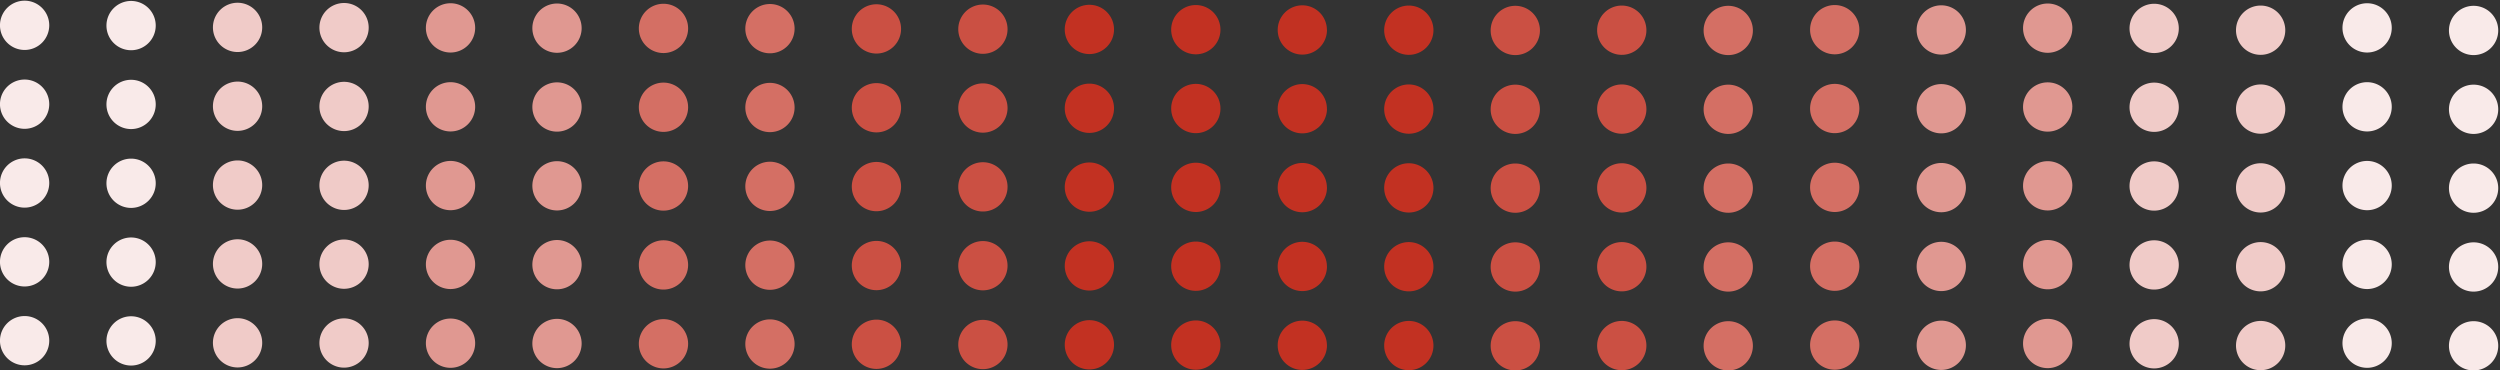 <svg id="Layer_1" data-name="Layer 1" xmlns="http://www.w3.org/2000/svg" xmlns:xlink="http://www.w3.org/1999/xlink" viewBox="0 0 1100 163"><rect x="0" y="0" width="1100" height="163" fill="#333333" stroke="none"/><defs><style>.cls-1{fill:none;}.cls-2{clip-path:url(#clip-path);}.cls-3{fill:#f9eae9;}.cls-4{fill:#f0cbc8;}.cls-5{fill:#e09891;}.cls-6{fill:#d46f64;}.cls-7{fill:#cb5043;}.cls-8{fill:#c23122;}</style><clipPath id="clip-path"><rect class="cls-1" x="-0.01" y="0.3" width="1099.23" height="162.7"/></clipPath></defs><g class="cls-2"><path class="cls-3" d="M21.67,11.15A10.84,10.84,0,1,1,10.83.3,10.85,10.85,0,0,1,21.67,11.15"/><path class="cls-3" d="M21.67,45.83A10.84,10.84,0,1,1,10.83,35,10.85,10.85,0,0,1,21.67,45.83"/><path class="cls-3" d="M21.67,80.52A10.84,10.84,0,1,1,10.83,69.68,10.84,10.84,0,0,1,21.67,80.52"/><path class="cls-3" d="M21.67,115.21a10.84,10.84,0,1,1-10.84-10.84,10.84,10.84,0,0,1,10.84,10.84"/><path class="cls-3" d="M21.67,149.9a10.84,10.84,0,1,1-10.84-10.84A10.84,10.84,0,0,1,21.67,149.9"/><path class="cls-3" d="M68.52,11.26A10.84,10.84,0,1,1,57.68.42,10.84,10.84,0,0,1,68.52,11.26"/><path class="cls-3" d="M68.52,46A10.84,10.84,0,1,1,57.68,35.11,10.84,10.84,0,0,1,68.52,46"/><path class="cls-3" d="M68.52,80.64A10.84,10.84,0,1,1,57.68,69.8,10.84,10.84,0,0,1,68.52,80.64"/><path class="cls-3" d="M68.52,115.33a10.84,10.84,0,1,1-10.84-10.84,10.85,10.85,0,0,1,10.84,10.84"/><path class="cls-3" d="M68.52,150a10.84,10.84,0,1,1-10.84-10.84A10.85,10.85,0,0,1,68.52,150"/><path class="cls-4" d="M115.37,12.05A10.84,10.84,0,1,1,104.53,1.21a10.85,10.85,0,0,1,10.84,10.84"/><path class="cls-4" d="M115.37,46.74A10.84,10.84,0,1,1,104.53,35.9a10.85,10.85,0,0,1,10.84,10.84"/><path class="cls-4" d="M115.37,81.43a10.84,10.84,0,1,1-10.84-10.84,10.85,10.85,0,0,1,10.84,10.84"/><path class="cls-4" d="M115.37,116.12a10.84,10.84,0,1,1-10.84-10.84,10.85,10.85,0,0,1,10.84,10.84"/><path class="cls-4" d="M115.37,150.81A10.84,10.84,0,1,1,104.53,140a10.85,10.85,0,0,1,10.84,10.84"/><path class="cls-4" d="M162.22,12.16A10.84,10.84,0,1,1,151.38,1.32a10.84,10.84,0,0,1,10.84,10.84"/><path class="cls-4" d="M162.22,46.85A10.84,10.84,0,1,1,151.38,36a10.84,10.84,0,0,1,10.84,10.84"/><path class="cls-4" d="M162.22,81.54A10.84,10.84,0,1,1,151.38,70.7a10.84,10.84,0,0,1,10.84,10.84"/><path class="cls-4" d="M162.22,116.23a10.84,10.84,0,1,1-10.84-10.84,10.84,10.84,0,0,1,10.84,10.84"/><path class="cls-4" d="M162.22,150.92a10.84,10.84,0,1,1-10.84-10.84,10.85,10.85,0,0,1,10.84,10.84"/><path class="cls-5" d="M209.07,12.27A10.84,10.84,0,1,1,198.23,1.43a10.84,10.84,0,0,1,10.84,10.84"/><path class="cls-5" d="M209.07,47a10.84,10.84,0,1,1-10.84-10.84A10.84,10.84,0,0,1,209.07,47"/><path class="cls-5" d="M209.07,81.65a10.84,10.84,0,1,1-10.84-10.84,10.84,10.84,0,0,1,10.84,10.84"/><path class="cls-5" d="M209.07,116.34a10.84,10.84,0,1,1-10.84-10.84,10.84,10.84,0,0,1,10.84,10.84"/><path class="cls-5" d="M209.07,151a10.84,10.84,0,1,1-10.84-10.84A10.84,10.84,0,0,1,209.07,151"/><path class="cls-5" d="M255.92,12.39A10.84,10.84,0,1,1,245.08,1.55a10.85,10.85,0,0,1,10.84,10.84"/><path class="cls-5" d="M255.92,47.08a10.84,10.84,0,1,1-10.84-10.84,10.85,10.85,0,0,1,10.84,10.84"/><path class="cls-5" d="M255.92,81.77a10.84,10.84,0,1,1-10.84-10.85,10.85,10.85,0,0,1,10.84,10.85"/><path class="cls-5" d="M255.92,116.45a10.84,10.84,0,1,1-10.84-10.84,10.85,10.85,0,0,1,10.84,10.84"/><path class="cls-5" d="M255.92,151.14a10.84,10.84,0,1,1-10.84-10.84,10.84,10.84,0,0,1,10.84,10.84"/><path class="cls-6" d="M302.77,12.5A10.84,10.84,0,1,1,291.93,1.66,10.84,10.84,0,0,1,302.77,12.5"/><path class="cls-6" d="M302.77,47.19a10.84,10.84,0,1,1-10.84-10.84,10.85,10.85,0,0,1,10.84,10.84"/><path class="cls-6" d="M302.77,81.88A10.84,10.84,0,1,1,291.93,71a10.85,10.85,0,0,1,10.84,10.84"/><path class="cls-6" d="M302.77,116.57a10.84,10.84,0,1,1-10.84-10.84,10.85,10.85,0,0,1,10.84,10.84"/><path class="cls-6" d="M302.77,151.26a10.84,10.84,0,1,1-10.84-10.84,10.85,10.85,0,0,1,10.84,10.84"/><path class="cls-6" d="M349.62,12.61A10.84,10.84,0,1,1,338.78,1.77a10.84,10.84,0,0,1,10.84,10.84"/><path class="cls-6" d="M349.62,47.3a10.84,10.84,0,1,1-10.84-10.84A10.84,10.84,0,0,1,349.62,47.3"/><path class="cls-6" d="M349.62,82a10.84,10.84,0,1,1-10.84-10.84A10.84,10.84,0,0,1,349.62,82"/><path class="cls-6" d="M349.62,116.68a10.84,10.84,0,1,1-10.84-10.84,10.84,10.84,0,0,1,10.84,10.84"/><path class="cls-6" d="M349.62,151.37a10.84,10.84,0,1,1-10.84-10.84,10.84,10.84,0,0,1,10.84,10.84"/><path class="cls-7" d="M396.47,12.72A10.84,10.84,0,1,1,385.63,1.88a10.85,10.85,0,0,1,10.84,10.84"/><path class="cls-7" d="M396.47,47.41a10.84,10.84,0,1,1-10.84-10.84,10.84,10.84,0,0,1,10.84,10.84"/><path class="cls-7" d="M396.47,82.1a10.84,10.84,0,1,1-10.84-10.84A10.84,10.84,0,0,1,396.47,82.1"/><path class="cls-7" d="M396.47,116.79A10.84,10.84,0,1,1,385.63,106a10.84,10.84,0,0,1,10.84,10.84"/><path class="cls-7" d="M396.47,151.48a10.84,10.84,0,1,1-10.84-10.84,10.84,10.84,0,0,1,10.84,10.84"/><path class="cls-7" d="M443.32,12.84A10.84,10.84,0,1,1,432.48,2a10.85,10.85,0,0,1,10.84,10.84"/><path class="cls-7" d="M443.32,47.53a10.84,10.84,0,1,1-10.84-10.84,10.85,10.85,0,0,1,10.84,10.84"/><path class="cls-7" d="M443.32,82.22a10.84,10.84,0,1,1-10.84-10.84,10.85,10.85,0,0,1,10.84,10.84"/><path class="cls-7" d="M443.32,116.91a10.84,10.84,0,1,1-10.84-10.84,10.85,10.85,0,0,1,10.84,10.84"/><path class="cls-7" d="M443.32,151.6a10.84,10.84,0,1,1-10.84-10.85,10.85,10.85,0,0,1,10.84,10.85"/><path class="cls-8" d="M490.17,13A10.84,10.84,0,1,1,479.33,2.11,10.84,10.84,0,0,1,490.17,13"/><path class="cls-8" d="M490.17,47.64A10.84,10.84,0,1,1,479.33,36.8a10.84,10.84,0,0,1,10.84,10.84"/><path class="cls-8" d="M490.17,82.33a10.84,10.84,0,1,1-10.84-10.84,10.84,10.84,0,0,1,10.84,10.84"/><path class="cls-8" d="M490.17,117a10.84,10.84,0,1,1-10.84-10.84A10.85,10.85,0,0,1,490.17,117"/><path class="cls-8" d="M490.17,151.71a10.84,10.84,0,1,1-10.84-10.84,10.85,10.85,0,0,1,10.84,10.84"/><path class="cls-8" d="M537,13.06A10.84,10.84,0,1,1,526.18,2.22,10.84,10.84,0,0,1,537,13.06"/><path class="cls-8" d="M537,47.75a10.84,10.84,0,1,1-10.84-10.84A10.84,10.84,0,0,1,537,47.75"/><path class="cls-8" d="M537,82.44A10.84,10.84,0,1,1,526.18,71.6,10.84,10.84,0,0,1,537,82.44"/><path class="cls-8" d="M537,117.13a10.84,10.84,0,1,1-10.84-10.84A10.84,10.84,0,0,1,537,117.13"/><path class="cls-8" d="M537,151.82A10.84,10.84,0,1,1,526.18,141,10.84,10.84,0,0,1,537,151.82"/><path class="cls-8" d="M583.87,13.18A10.84,10.84,0,1,1,573,2.34a10.85,10.85,0,0,1,10.84,10.84"/><path class="cls-8" d="M583.87,47.87A10.84,10.84,0,1,1,573,37a10.85,10.85,0,0,1,10.84,10.85"/><path class="cls-8" d="M583.87,82.55A10.84,10.84,0,1,1,573,71.71a10.85,10.85,0,0,1,10.84,10.84"/><path class="cls-8" d="M583.87,117.24A10.84,10.84,0,1,1,573,106.4a10.84,10.84,0,0,1,10.84,10.84"/><path class="cls-8" d="M583.87,151.93A10.84,10.84,0,1,1,573,141.09a10.84,10.84,0,0,1,10.84,10.84"/><path class="cls-8" d="M630.72,13.29A10.84,10.84,0,1,1,619.88,2.45a10.85,10.85,0,0,1,10.84,10.84"/><path class="cls-8" d="M630.72,48a10.84,10.84,0,1,1-10.84-10.84A10.85,10.85,0,0,1,630.72,48"/><path class="cls-8" d="M630.72,82.67a10.84,10.84,0,1,1-10.84-10.84,10.85,10.85,0,0,1,10.84,10.84"/><path class="cls-8" d="M630.72,117.36a10.84,10.84,0,1,1-10.84-10.84,10.85,10.85,0,0,1,10.84,10.84"/><path class="cls-8" d="M630.72,152.05a10.84,10.84,0,1,1-10.84-10.84,10.85,10.85,0,0,1,10.84,10.84"/><path class="cls-7" d="M677.57,13.4A10.84,10.84,0,1,1,666.73,2.56,10.84,10.84,0,0,1,677.57,13.4"/><path class="cls-7" d="M677.57,48.09a10.84,10.84,0,1,1-10.84-10.84,10.84,10.84,0,0,1,10.84,10.84"/><path class="cls-7" d="M677.57,82.78a10.84,10.84,0,1,1-10.84-10.84,10.84,10.84,0,0,1,10.84,10.84"/><path class="cls-7" d="M677.57,117.47a10.84,10.84,0,1,1-10.84-10.84,10.84,10.84,0,0,1,10.84,10.84"/><path class="cls-7" d="M677.57,152.16a10.84,10.84,0,1,1-10.84-10.84,10.84,10.84,0,0,1,10.84,10.84"/><path class="cls-7" d="M724.42,13.29A10.84,10.84,0,1,1,713.58,2.45a10.85,10.85,0,0,1,10.84,10.84"/><path class="cls-7" d="M724.42,48a10.84,10.84,0,1,1-10.84-10.84A10.85,10.85,0,0,1,724.42,48"/><path class="cls-7" d="M724.42,82.67a10.84,10.84,0,1,1-10.84-10.84,10.85,10.85,0,0,1,10.84,10.84"/><path class="cls-7" d="M724.42,117.36a10.84,10.84,0,1,1-10.84-10.84,10.85,10.85,0,0,1,10.84,10.84"/><path class="cls-7" d="M724.42,152.05a10.84,10.84,0,1,1-10.84-10.84,10.85,10.85,0,0,1,10.84,10.84"/><path class="cls-6" d="M771.27,13.4A10.84,10.84,0,1,1,760.43,2.56,10.84,10.84,0,0,1,771.27,13.4"/><path class="cls-6" d="M771.27,48.09a10.84,10.84,0,1,1-10.84-10.84,10.84,10.84,0,0,1,10.84,10.84"/><path class="cls-6" d="M771.27,82.78a10.84,10.84,0,1,1-10.84-10.84,10.84,10.84,0,0,1,10.84,10.84"/><path class="cls-6" d="M771.27,117.47a10.84,10.84,0,1,1-10.84-10.84,10.84,10.84,0,0,1,10.84,10.84"/><path class="cls-6" d="M771.27,152.16a10.84,10.84,0,1,1-10.84-10.84,10.84,10.84,0,0,1,10.84,10.84"/><path class="cls-6" d="M818.12,13.06A10.84,10.84,0,1,1,807.28,2.22a10.84,10.84,0,0,1,10.84,10.84"/><path class="cls-6" d="M818.12,47.75a10.84,10.84,0,1,1-10.84-10.84,10.84,10.84,0,0,1,10.84,10.84"/><path class="cls-6" d="M818.12,82.44A10.84,10.84,0,1,1,807.28,71.6a10.84,10.84,0,0,1,10.84,10.84"/><path class="cls-6" d="M818.12,117.13a10.84,10.84,0,1,1-10.84-10.84,10.84,10.84,0,0,1,10.84,10.84"/><path class="cls-6" d="M818.12,151.82A10.84,10.84,0,1,1,807.28,141a10.84,10.84,0,0,1,10.84,10.84"/><path class="cls-5" d="M865,13.18A10.84,10.84,0,1,1,854.13,2.34,10.85,10.85,0,0,1,865,13.18"/><path class="cls-5" d="M865,47.87A10.84,10.84,0,1,1,854.13,37,10.85,10.85,0,0,1,865,47.87"/><path class="cls-5" d="M865,82.56a10.84,10.84,0,1,1-10.84-10.85A10.85,10.85,0,0,1,865,82.56"/><path class="cls-5" d="M865,117.24a10.84,10.84,0,1,1-10.84-10.84A10.85,10.85,0,0,1,865,117.24"/><path class="cls-5" d="M865,151.93a10.84,10.84,0,1,1-10.84-10.84A10.84,10.84,0,0,1,865,151.93"/><path class="cls-5" d="M911.82,12.39A10.84,10.84,0,1,1,901,1.55a10.85,10.85,0,0,1,10.84,10.84"/><path class="cls-5" d="M911.82,47.08A10.84,10.84,0,1,1,901,36.24a10.85,10.85,0,0,1,10.84,10.84"/><path class="cls-5" d="M911.82,81.77A10.84,10.84,0,1,1,901,70.92a10.85,10.85,0,0,1,10.84,10.85"/><path class="cls-5" d="M911.82,116.45A10.84,10.84,0,1,1,901,105.61a10.85,10.85,0,0,1,10.84,10.84"/><path class="cls-5" d="M911.82,151.14A10.84,10.84,0,1,1,901,140.3a10.84,10.84,0,0,1,10.84,10.84"/><path class="cls-4" d="M958.67,12.5A10.84,10.84,0,1,1,947.83,1.66,10.84,10.84,0,0,1,958.67,12.5"/><path class="cls-4" d="M958.67,47.19a10.84,10.84,0,1,1-10.84-10.84,10.84,10.84,0,0,1,10.84,10.84"/><path class="cls-4" d="M958.67,81.88A10.84,10.84,0,1,1,947.83,71a10.85,10.85,0,0,1,10.84,10.84"/><path class="cls-4" d="M958.67,116.57a10.84,10.84,0,1,1-10.84-10.84,10.85,10.85,0,0,1,10.84,10.84"/><path class="cls-4" d="M958.67,151.26a10.84,10.84,0,1,1-10.84-10.84,10.85,10.85,0,0,1,10.84,10.84"/><path class="cls-4" d="M1005.52,13.29A10.84,10.84,0,1,1,994.68,2.45a10.85,10.85,0,0,1,10.84,10.84"/><path class="cls-4" d="M1005.52,48a10.84,10.84,0,1,1-10.84-10.84A10.85,10.85,0,0,1,1005.52,48"/><path class="cls-4" d="M1005.52,82.67a10.84,10.84,0,1,1-10.84-10.84,10.85,10.85,0,0,1,10.84,10.84"/><path class="cls-4" d="M1005.52,117.36a10.84,10.84,0,1,1-10.84-10.84,10.85,10.85,0,0,1,10.84,10.84"/><path class="cls-4" d="M1005.52,152.05a10.84,10.84,0,1,1-10.84-10.84,10.85,10.85,0,0,1,10.84,10.84"/><path class="cls-3" d="M1052.37,12.27a10.84,10.84,0,1,1-10.84-10.84,10.84,10.84,0,0,1,10.84,10.84"/><path class="cls-3" d="M1052.37,47a10.84,10.84,0,1,1-10.84-10.84A10.84,10.84,0,0,1,1052.37,47"/><path class="cls-3" d="M1052.37,81.65a10.84,10.84,0,1,1-10.84-10.84,10.84,10.84,0,0,1,10.84,10.84"/><path class="cls-3" d="M1052.37,116.34a10.84,10.84,0,1,1-10.84-10.84,10.84,10.84,0,0,1,10.84,10.84"/><path class="cls-3" d="M1052.37,151a10.84,10.84,0,1,1-10.84-10.84A10.84,10.84,0,0,1,1052.37,151"/><path class="cls-3" d="M1099.22,13.4a10.84,10.84,0,1,1-10.84-10.84,10.84,10.84,0,0,1,10.84,10.84"/><path class="cls-3" d="M1099.22,48.09a10.84,10.84,0,1,1-10.84-10.84,10.84,10.84,0,0,1,10.84,10.84"/><path class="cls-3" d="M1099.22,82.78a10.84,10.84,0,1,1-10.84-10.84,10.84,10.84,0,0,1,10.84,10.84"/><path class="cls-3" d="M1099.22,117.47a10.84,10.84,0,1,1-10.84-10.84,10.84,10.84,0,0,1,10.84,10.84"/><path class="cls-3" d="M1099.22,152.16a10.84,10.84,0,1,1-10.84-10.84,10.84,10.84,0,0,1,10.84,10.84"/></g></svg>